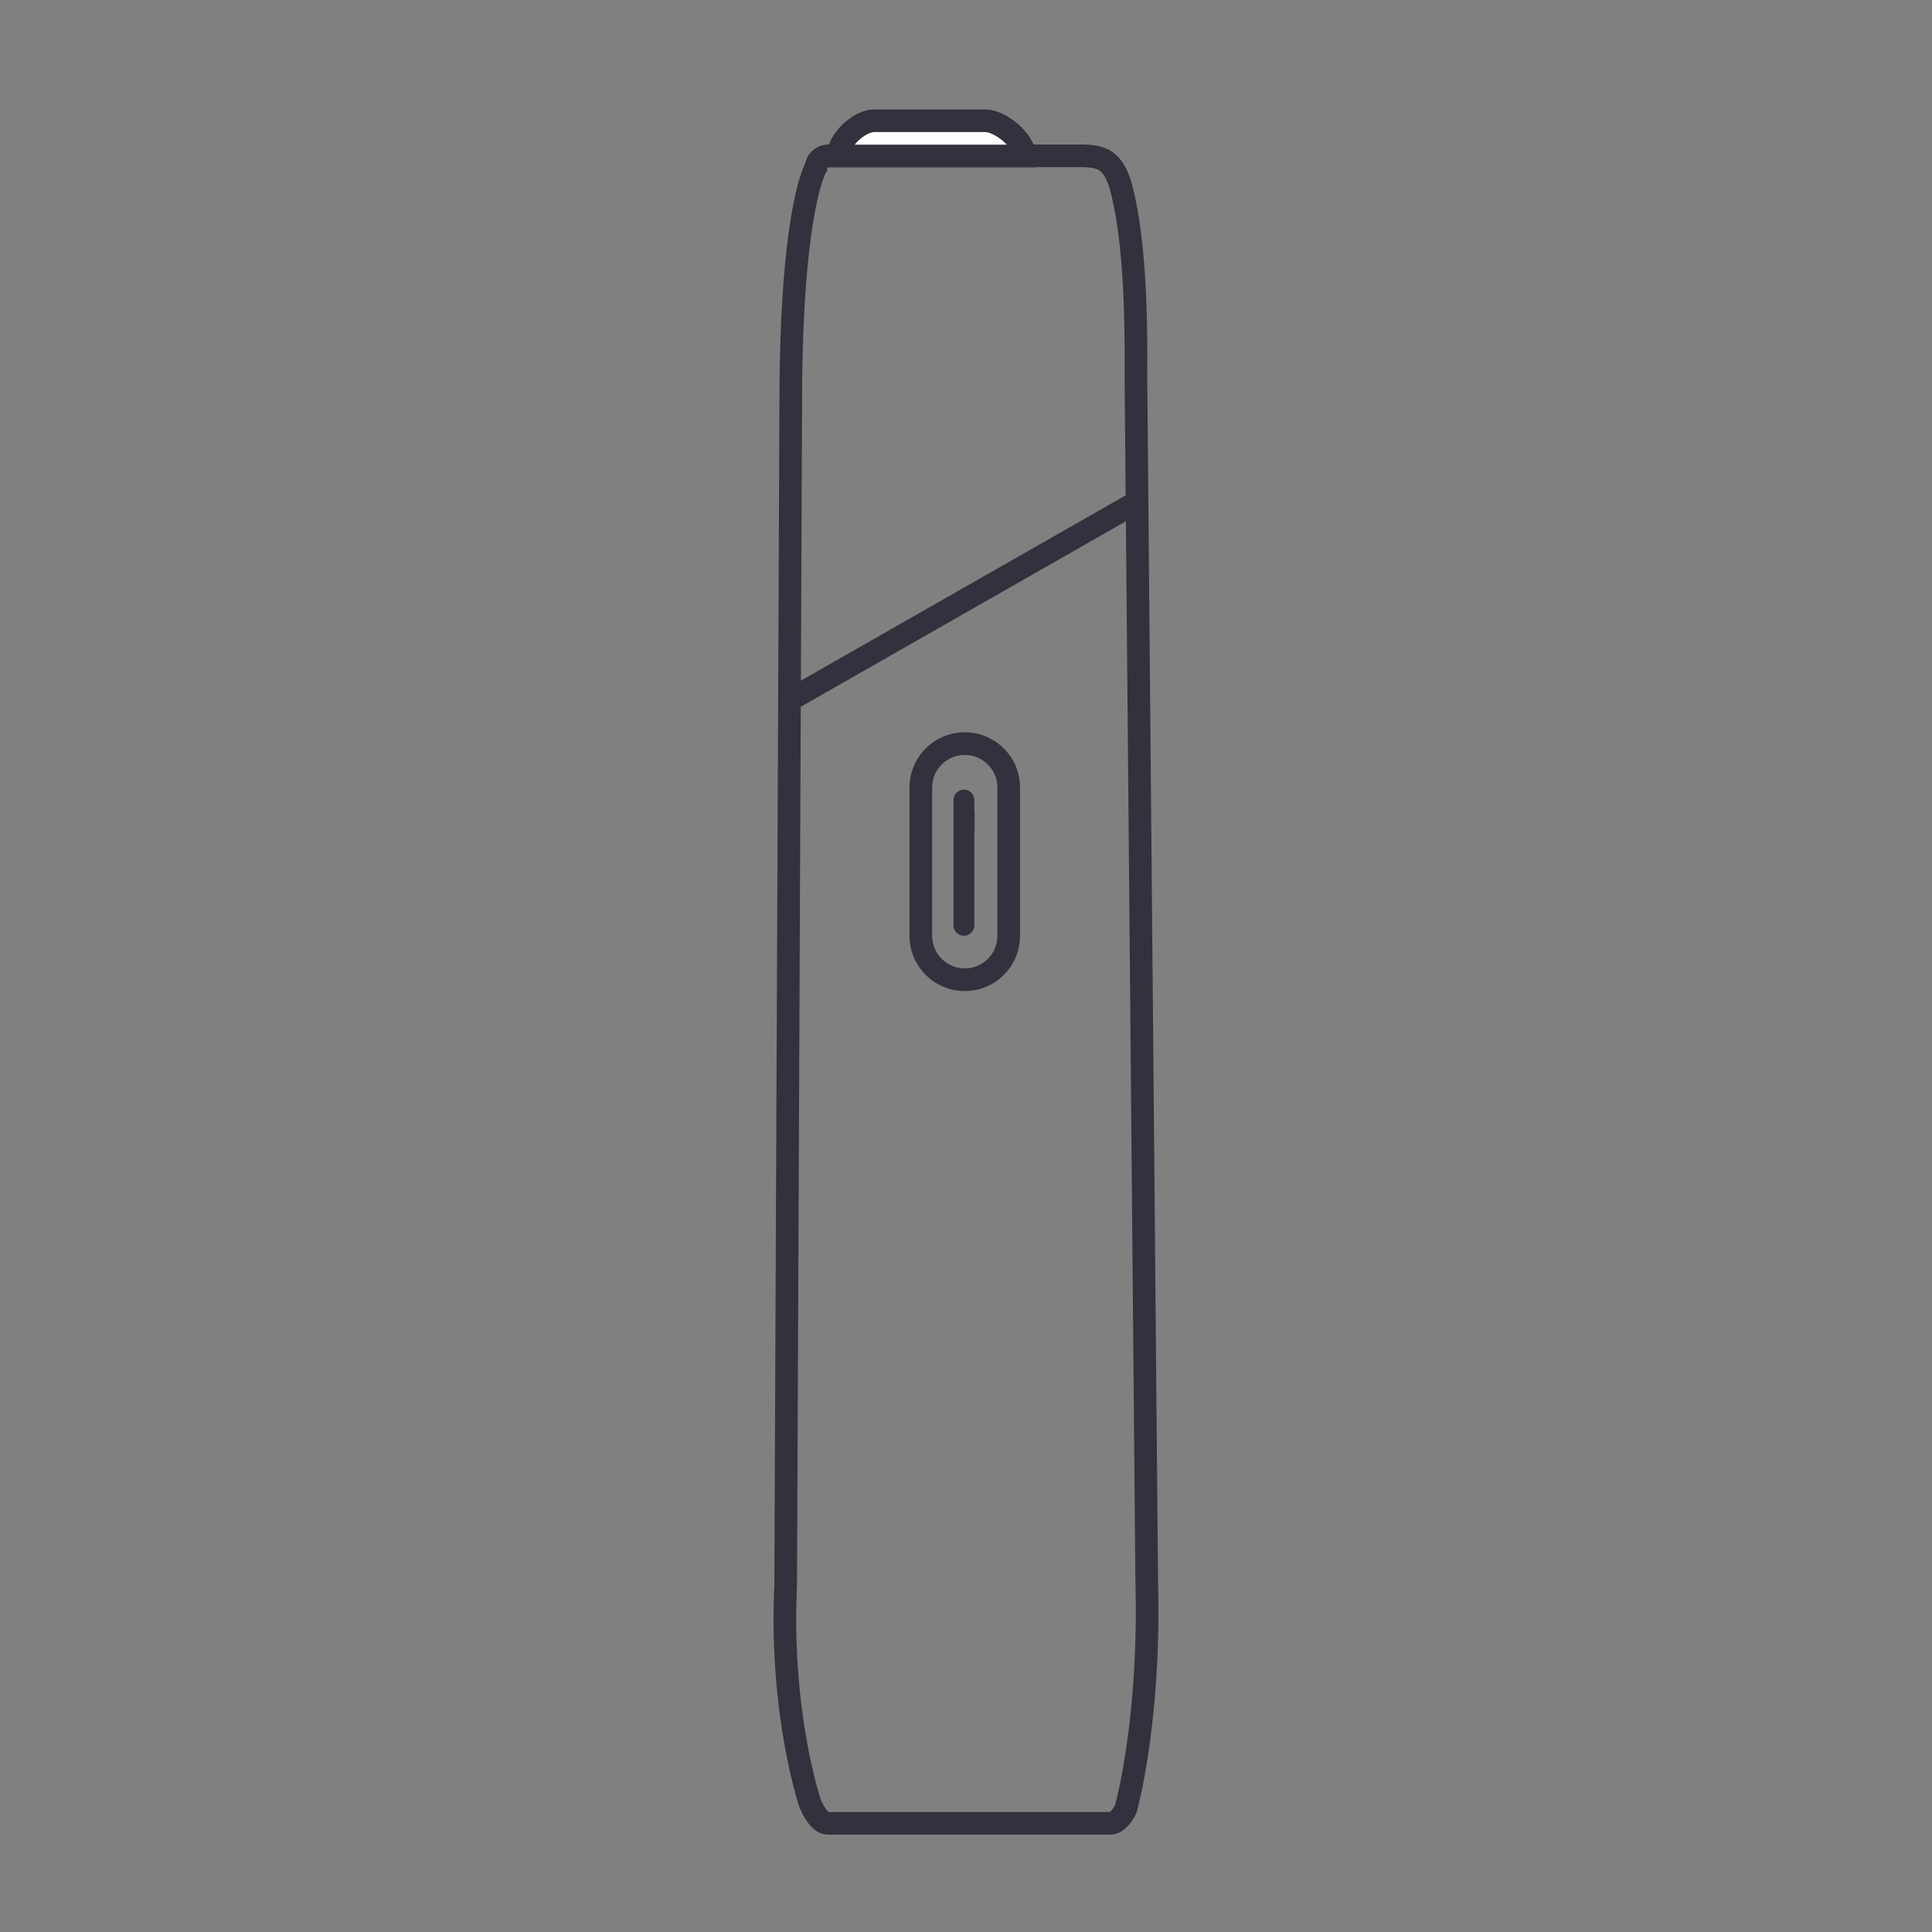 <svg width="128" height="128" viewBox="0 0 128 128" fill="none" xmlns="http://www.w3.org/2000/svg">
<rect x="0" y="0" width="128" height="128" fill="#808080" stroke="none"/>
<path d="M54.884 10.324H71.645C73.161 10.324 73.704 10.734 74.21 12.173C75.058 15.212 75.306 19.595 75.259 25.159L75.974 104.783C76.222 113.92 74.639 119.637 74.639 119.637C74.591 120.056 74.019 120.799 73.6 120.799H54.865C54.446 120.799 54.036 120.333 53.673 119.485C53.673 119.485 51.652 113.568 52.053 105.012L52.396 25.149C52.539 13.478 54.064 11.077 54.064 11.077C54.102 10.648 54.455 10.324 54.884 10.324Z" stroke="#34303D" stroke-width="1.5"/>
<path d="M52.711 46.158L74.802 33.553" stroke="#34303D" stroke-width="1.5" stroke-linecap="square"/>
<path d="M63.197 54.43H64.57" stroke="#34303D" stroke-width="1.5"/>
<path d="M63.217 57.059H64.399" stroke="#34303D" stroke-width="1.5"/>
<path d="M63.217 59.68H64.399" stroke="#34303D" stroke-width="1.5"/>
<path fill-rule="evenodd" clip-rule="evenodd" d="M66.081 61.995C66.081 63.191 65.112 64.16 63.919 64.16C62.725 64.16 61.756 63.191 61.756 61.995V52.181C61.756 50.984 62.725 50.016 63.919 50.016C65.112 50.016 66.081 50.984 66.081 52.181V61.995ZM63.919 65.66C65.942 65.66 67.581 64.019 67.581 61.995V52.181C67.581 50.157 65.942 48.516 63.919 48.516C61.895 48.516 60.256 50.157 60.256 52.181V61.995C60.256 64.019 61.895 65.66 63.919 65.66ZM63.856 52.315H63.866C64.245 52.315 64.552 52.622 64.552 53.001V61.309C64.552 61.688 64.245 61.995 63.866 61.995H63.856C63.477 61.995 63.17 61.688 63.17 61.309V53.001C63.17 52.622 63.477 52.315 63.856 52.315Z" fill="#34303D"/>
<path fill-rule="evenodd" clip-rule="evenodd" d="M57.92 8H65.271C66.282 8 67.884 9.324 67.884 10.334H55.527C55.527 9.305 56.91 8 57.92 8V8Z" fill="#FFFDFB" stroke="#34303D" stroke-width="1.5"/>
</svg>
